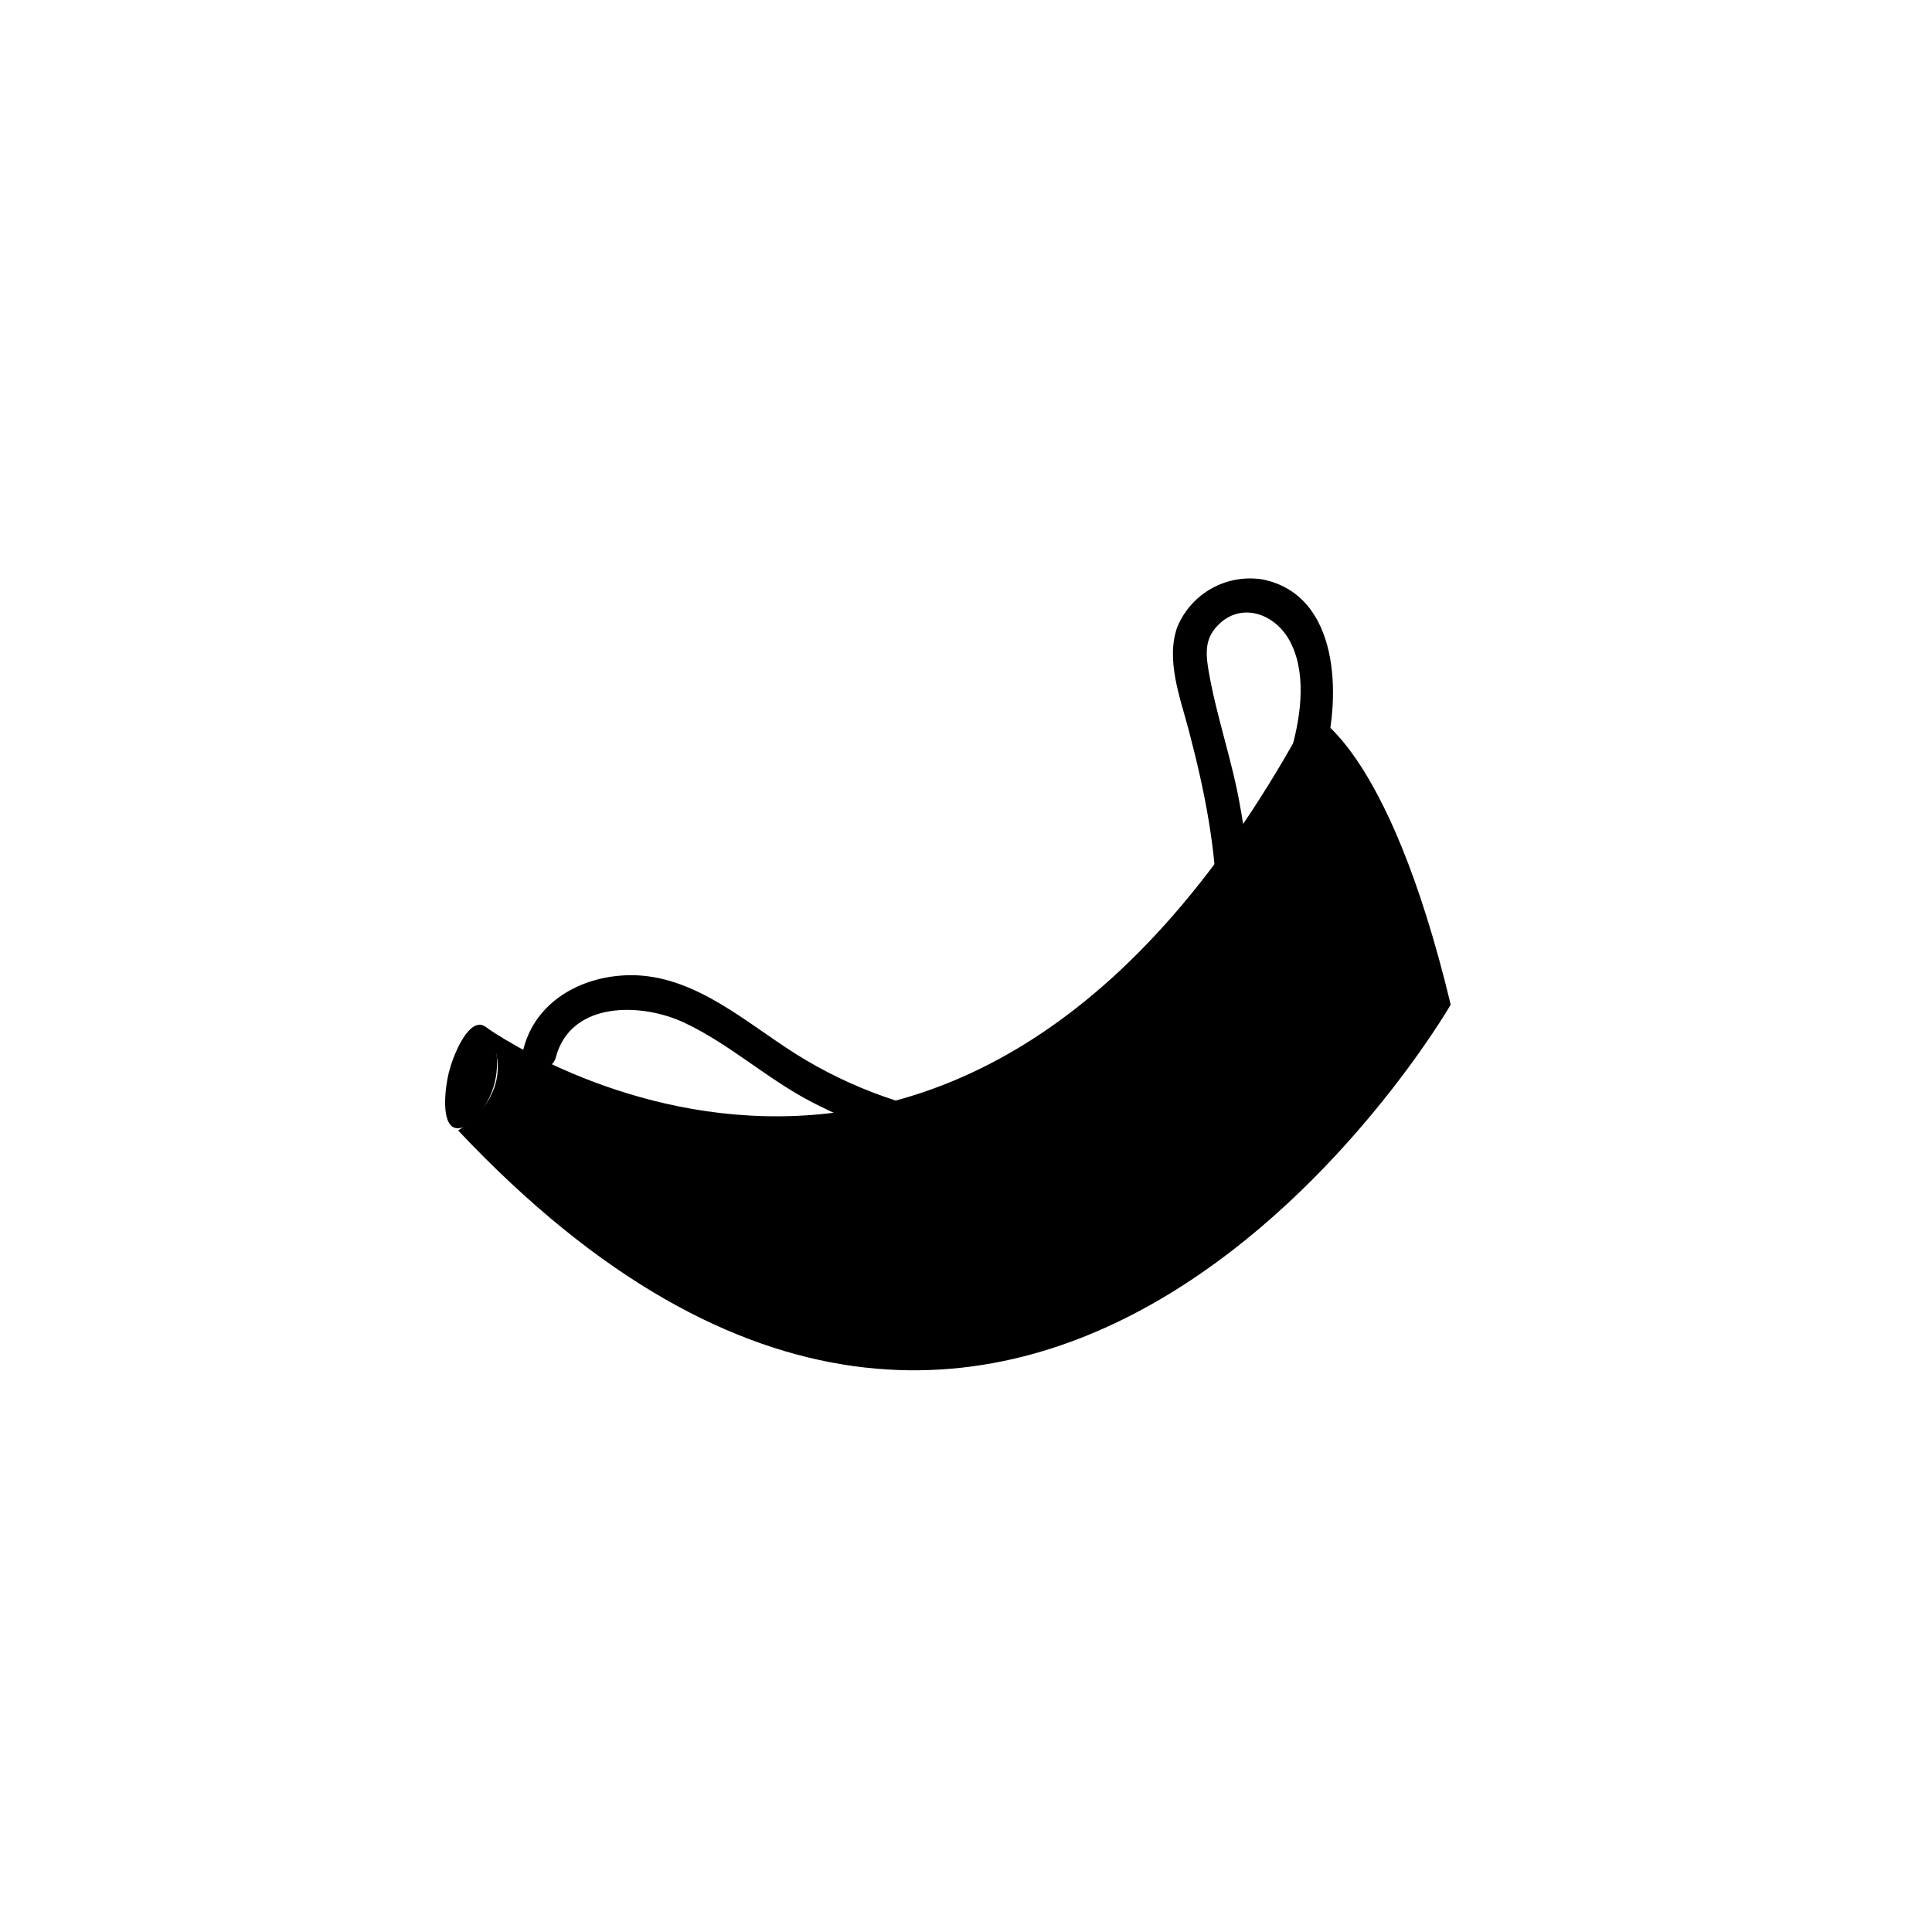 <?xml version="1.0" encoding="UTF-8"?>
<!-- Uploaded to: SVG Repo, www.svgrepo.com, Generator: SVG Repo Mixer Tools -->
<svg fill="#000000" width="800px" height="800px" version="1.1" viewBox="144 144 512 512" xmlns="http://www.w3.org/2000/svg">
 <g>
  <path d="m263.78 428.49c-1.246 4.996-1.582 12.621 0.941 13.543 2.523 0.926 7.695-4.746 9.383-10.895 1.688-6.148 0-14.219-2.719-14.645-2.719-0.426-6.254 6.578-7.606 11.996z"/>
  <path d="m265.31 443.01c-0.293 0-0.59-0.047-0.867-0.145-3.555-1.281-2.543-10.379-1.512-14.594l0.871 0.215-0.871-0.215c1.047-4.246 4.676-13.332 8.621-12.672v0.004c0.969 0.246 1.785 0.891 2.254 1.777 1.777 2.703 2.629 8.672 1.172 14.004-1.457 5.332-5.082 9.723-7.785 11.125h0.004c-0.582 0.316-1.227 0.484-1.887 0.5zm5.828-25.664c-1.637 0-4.996 5.332-6.488 11.355-1.402 5.617-1.207 11.91 0.391 12.441h0.004c0.465 0.086 0.945-0.016 1.332-0.285 2.312-1.191 5.617-5.332 6.894-10.023 1.281-4.691 0.535-10.254-0.961-12.582h0.004c-0.219-0.445-0.602-0.789-1.066-0.961h-0.105z"/>
  <path d="m272.51 416.03s125.3 91.09 218.62-83.094c0 0 20.441 7.109 37.324 77.316 0 0-111.97 193.73-263.05 33.324-0.004 0 17.77-10.219 7.106-27.547z"/>
  <path d="m291.33 424.08c4.051-14.895 22.785-14.359 34.035-9.047 12.016 5.652 21.949 14.91 33.77 21.027 23.656 12.352 50.672 16.715 77.012 12.441 25.789-4.461 36.613-26.875 38.656-50.938l0.004-0.004c0.996-13.387 0.262-26.844-2.188-40.043-2.078-11.961-6.184-23.461-8.266-35.387-0.73-4.141-1.191-8.141 1.637-11.57 6.023-7.305 15.375-4.371 19.551 2.844 4.762 8.246 3.324 19.711 0.891 28.527-1.527 5.527 7.109 7.875 8.566 2.363 4.371-15.73 4.07-42.551-16.352-46.727-4.637-0.762-9.391 0.062-13.496 2.34-4.106 2.277-7.324 5.875-9.133 10.207-3.164 8.691 0.781 18.93 3.004 27.371 4.266 16.211 7.625 32.723 7.43 49.551-0.18 15.781-2.188 33.875-14.629 45.109-12.797 11.555-35.902 10.203-51.844 7.856v0.004c-17.055-2.543-33.336-8.82-47.688-18.379-12.832-8.512-26.09-19.852-42.48-19.16-12.156 0.516-23.711 7.019-27.016 19.215-1.492 5.527 7.109 7.891 8.566 2.363z"/>
 </g>
</svg>